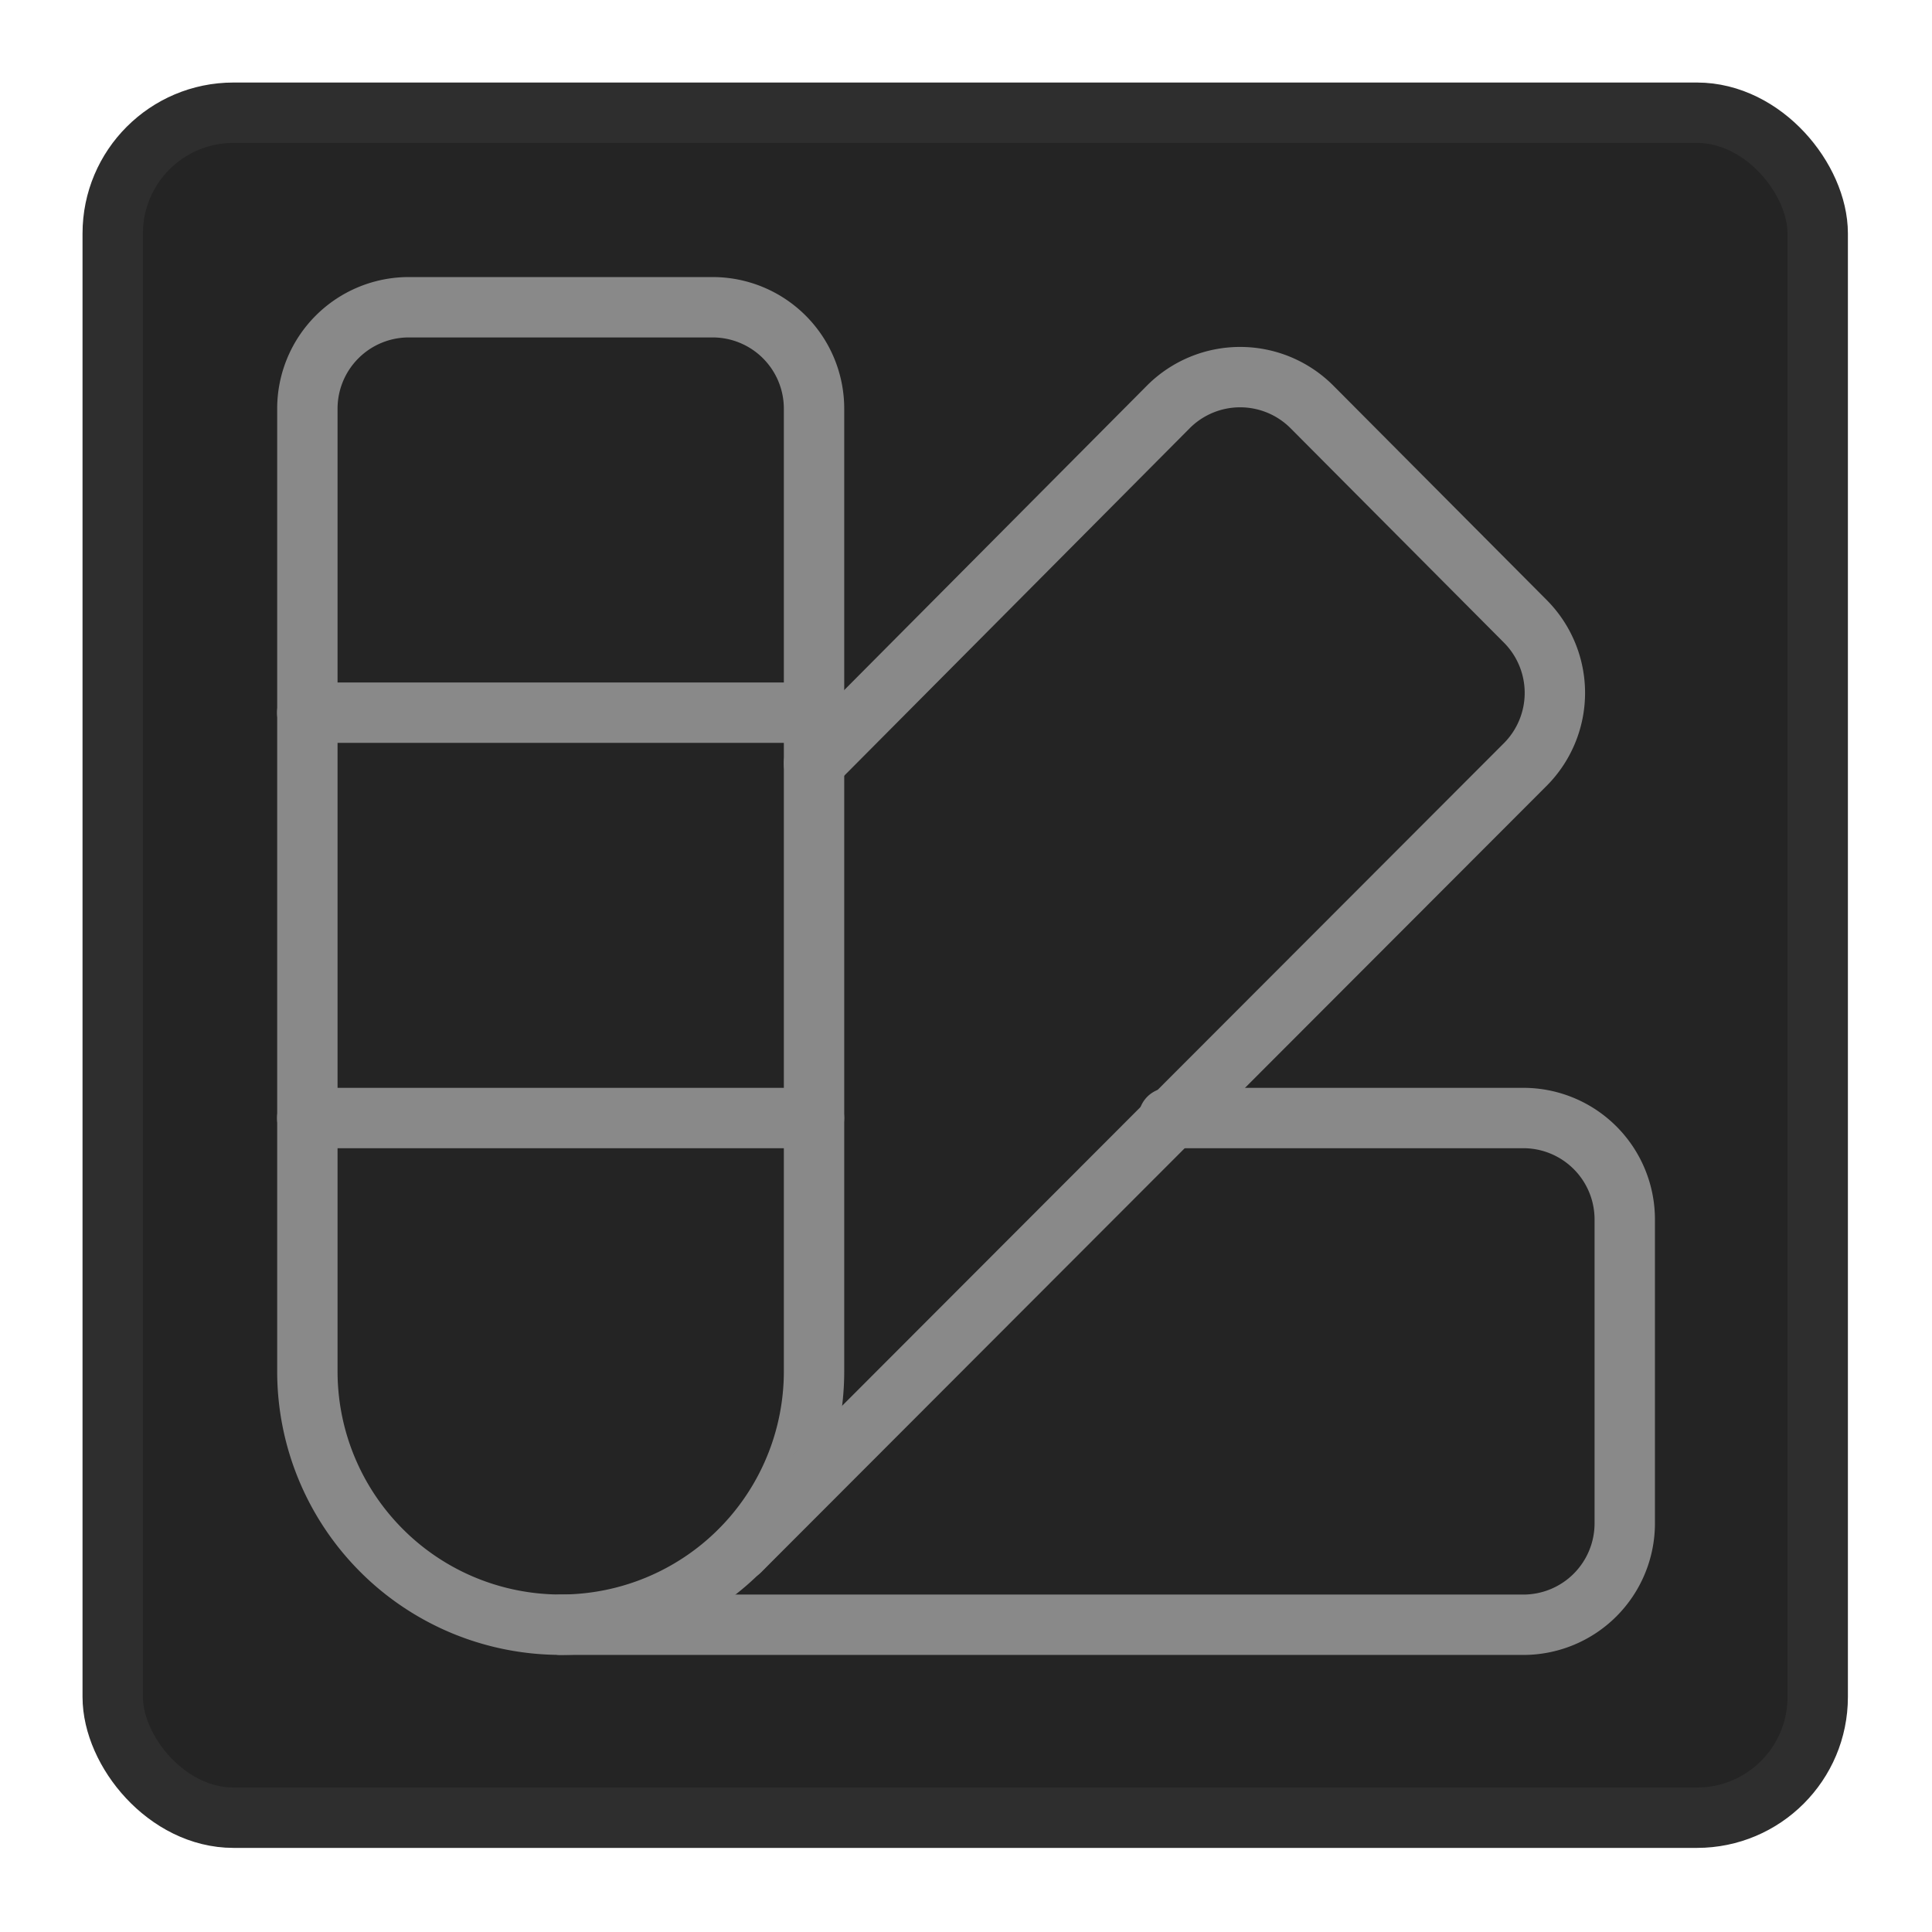 <svg xmlns="http://www.w3.org/2000/svg" width="32" height="32" fill="none" xmlns:v="https://vecta.io/nano"><rect x="1.867" y="1.867" width="28.24" height="28.24" rx="2" fill="#242424" stroke="#2e2e2e"/><g stroke="#898989" stroke-linejoin="round"><path d="M6.768 5.089h5.036a1.68 1.68 0 0 1 1.679 1.679v15.946c0 1.113-.442 2.18-1.229 2.967s-1.854 1.229-2.967 1.229a4.2 4.2 0 0 1-1.606-.319c-.509-.211-.972-.52-1.361-.91-.787-.787-1.229-1.854-1.229-2.967V6.768a1.68 1.68 0 0 1 1.679-1.679z"/><g stroke-linecap="round"><path d="M13.482 12.643l5.875-5.909a1.68 1.68 0 0 1 2.367 0l3.542 3.559a1.68 1.68 0 0 1 0 2.367L12.257 25.685"/><path d="M19.357 18.518h5.875a1.68 1.68 0 0 1 1.679 1.679v5.036a1.68 1.68 0 0 1-1.679 1.678H9.286M5.089 11.804h8.393m-8.393 6.714h8.393"/></g></g></svg>